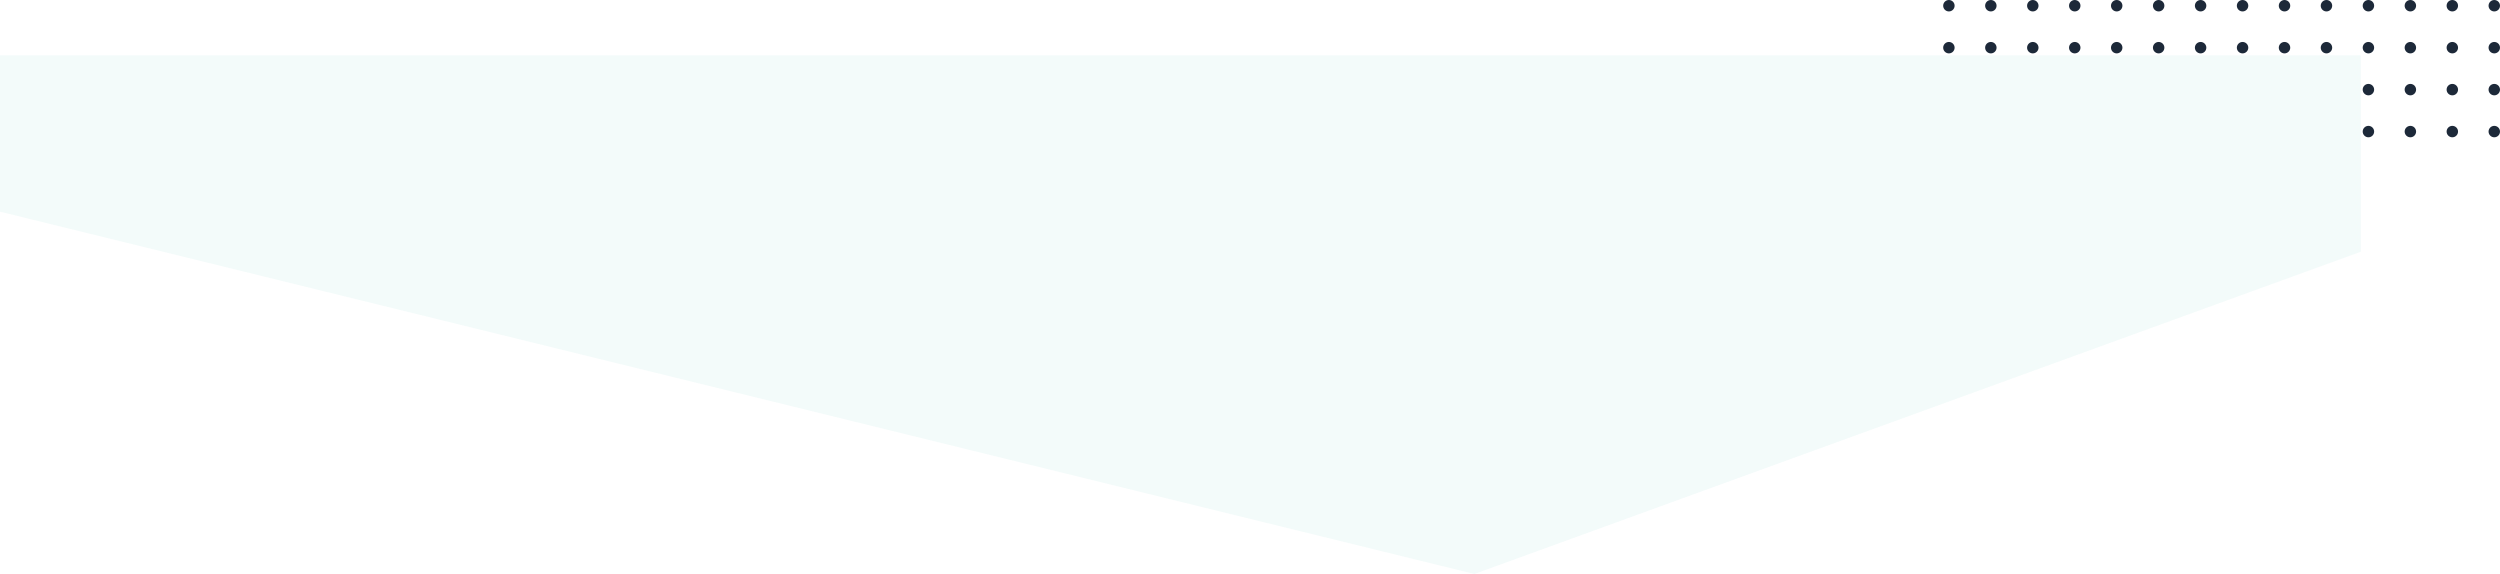<svg width="1311" height="301" viewBox="0 0 1311 301" fill="none" xmlns="http://www.w3.org/2000/svg">
<path d="M1238 29H0V111L773.161 301L1238 132V29Z" fill="#00AE9B" fill-opacity="0.05"/>
<circle cx="1110" cy="3" r="3" fill="#1D2939"/>
<circle cx="1220" cy="3" r="3" fill="#1D2939"/>
<circle cx="1022" cy="3" r="3" fill="#1D2939"/>
<circle cx="1132" cy="3" r="3" fill="#1D2939"/>
<circle cx="1242" cy="3" r="3" fill="#1D2939"/>
<circle cx="1044" cy="3" r="3" fill="#1D2939"/>
<circle cx="1154" cy="3" r="3" fill="#1D2939"/>
<circle cx="1264" cy="3" r="3" fill="#1D2939"/>
<circle cx="1066" cy="3" r="3" fill="#1D2939"/>
<circle cx="1176" cy="3" r="3" fill="#1D2939"/>
<circle cx="1286" cy="3" r="3" fill="#1D2939"/>
<circle cx="1088" cy="3" r="3" fill="#1D2939"/>
<circle cx="1198" cy="3" r="3" fill="#1D2939"/>
<circle cx="1308" cy="3" r="3" fill="#1D2939"/>
<circle cx="1242" cy="47" r="3" fill="#1D2939"/>
<circle cx="1264" cy="47" r="3" fill="#1D2939"/>
<circle cx="1286" cy="47" r="3" fill="#1D2939"/>
<circle cx="1308" cy="47" r="3" fill="#1D2939"/>
<circle cx="1110" cy="25" r="3" fill="#1D2939"/>
<circle cx="1220" cy="25" r="3" fill="#1D2939"/>
<circle cx="1022" cy="25" r="3" fill="#1D2939"/>
<circle cx="1132" cy="25" r="3" fill="#1D2939"/>
<circle cx="1242" cy="25" r="3" fill="#1D2939"/>
<circle cx="1044" cy="25" r="3" fill="#1D2939"/>
<circle cx="1154" cy="25" r="3" fill="#1D2939"/>
<circle cx="1264" cy="25" r="3" fill="#1D2939"/>
<circle cx="1066" cy="25" r="3" fill="#1D2939"/>
<circle cx="1176" cy="25" r="3" fill="#1D2939"/>
<circle cx="1286" cy="25" r="3" fill="#1D2939"/>
<circle cx="1088" cy="25" r="3" fill="#1D2939"/>
<circle cx="1198" cy="25" r="3" fill="#1D2939"/>
<circle cx="1308" cy="25" r="3" fill="#1D2939"/>
<circle cx="1242" cy="69" r="3" fill="#1D2939"/>
<circle cx="1264" cy="69" r="3" fill="#1D2939"/>
<circle cx="1286" cy="69" r="3" fill="#1D2939"/>
<circle cx="1308" cy="69" r="3" fill="#1D2939"/>
</svg>
